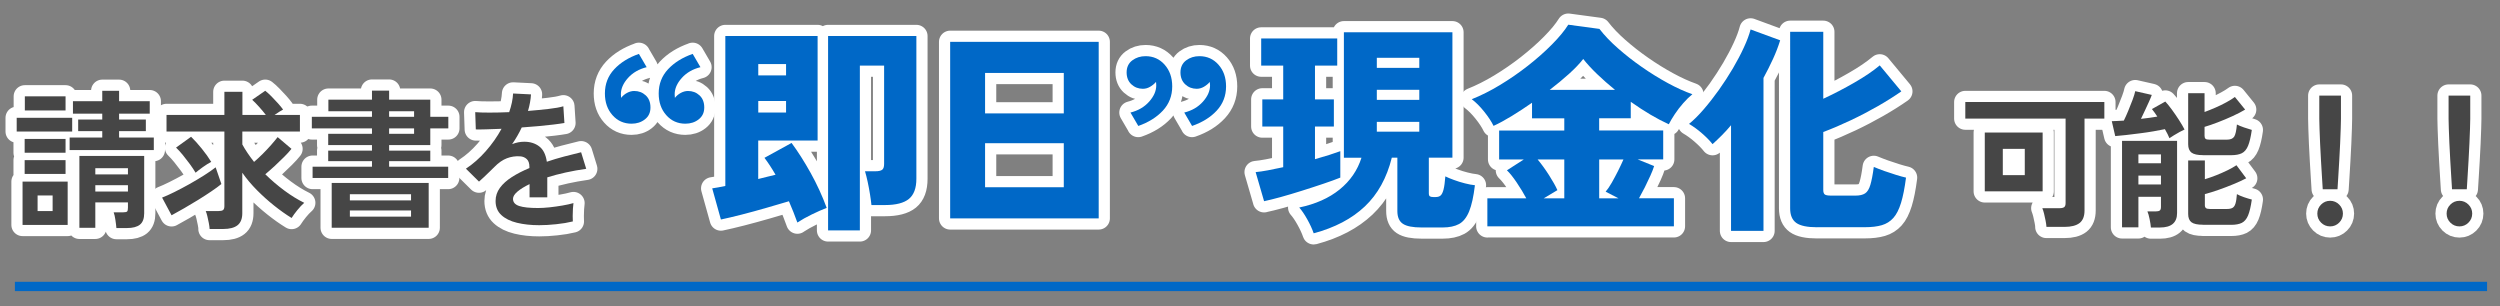 <?xml version="1.0" encoding="UTF-8"?>
<svg id="_レイヤー_2" data-name="レイヤー 2" xmlns="http://www.w3.org/2000/svg" viewBox="0 0 558.64 68.43">
  <rect x="0" y="0" width="558.64" height="68.43" fill="#808080" stroke="none"/>
  <defs>
    <style>
      .cls-1, .cls-2 {
        stroke: #fff;
        stroke-linecap: round;
        stroke-linejoin: round;
        stroke-width: 5px;
      }

      .cls-1, .cls-3 {
        fill: #0068c7;
      }

      .cls-4, .cls-5 {
        fill: none;
      }

      .cls-2, .cls-6 {
        fill: #464646;
      }

      .cls-5 {
        stroke: #0068c7;
        stroke-miterlimit: 10;
        stroke-width: 2.08px;
      }
    </style>
  </defs>
  <g id="_レイヤー_1-2" data-name="レイヤー 1">
    <g>
      <g>
        <g>
          <g>
            <path class="cls-2" d="M3.73,29.39v-3.06h12.4v3.06H3.73ZM5.04,50.26v-9.68h10.08v9.68H5.04ZM5.51,34.13v-3.09h9.14v3.09H5.51ZM5.51,38.87v-3.09h9.14v3.09H5.51ZM5.55,24.69v-3.16h9.1v3.16H5.55ZM8.4,47.17h3.36v-3.49h-3.36v3.49ZM15.56,33.53v-2.79h7.29v-1.44h-5.38v-2.59h5.38v-1.31h-6.55v-2.79h6.55v-2.32h3.76v2.32h6.85v2.79h-6.85v1.31h5.98v2.59h-5.98v1.44h7.76v2.79H15.56ZM26.01,50.96c-.04-.52-.12-1.12-.22-1.81-.1-.69-.23-1.27-.39-1.71h2.18c.45,0,.73-.07.84-.2.11-.13.17-.41.17-.84v-1.18h-7.29v5.68h-3.56v-16.06h14.48v12.83c0,1.16-.31,2-.94,2.52-.63.51-1.6.77-2.92.77h-2.35ZM21.3,38.97h7.29v-1.38h-7.29v1.38ZM21.3,42.8h7.29v-1.41h-7.29v1.41Z"/>
            <path class="cls-2" d="M38.34,48.11l-2.12-3.96c.76-.29,1.67-.7,2.74-1.23,1.06-.53,2.17-1.11,3.31-1.75,1.14-.64,2.23-1.29,3.28-1.95,1.04-.66,1.92-1.27,2.64-1.83l1.28,3.73c-.6.49-1.36,1.05-2.27,1.66-.91.62-1.89,1.25-2.94,1.9-1.05.65-2.09,1.27-3.12,1.86-1.03.59-1.96,1.11-2.79,1.56ZM46.84,51.16c-.02-.38-.08-.82-.18-1.33-.1-.5-.21-1-.32-1.49-.11-.49-.24-.88-.37-1.18h2.86c.47,0,.81-.07,1.01-.22.2-.15.3-.44.3-.89v-16.66h-12.93v-3.7h12.93v-5.17h4.03v5.17h5.24c-.45-.58-.95-1.19-1.51-1.81-.56-.63-1.08-1.15-1.55-1.58l2.92-2.02c.43.34.89.76,1.39,1.26s.99,1.02,1.46,1.55c.47.53.85.99,1.14,1.39-.22.11-.51.28-.86.5-.35.22-.7.46-1.06.71h5.68v3.7h-12.87v2.89c.34.63.73,1.27,1.18,1.93s.93,1.32,1.44,1.97c.63-.54,1.28-1.14,1.95-1.81s1.3-1.34,1.88-2c.58-.66,1.06-1.24,1.44-1.73l3.09,2.62c-.43.54-.97,1.14-1.65,1.81s-1.37,1.34-2.1,2.02c-.73.67-1.43,1.29-2.1,1.85,1.32,1.3,2.73,2.5,4.22,3.61,1.49,1.11,2.98,2.03,4.48,2.77-.49.43-1.01.97-1.54,1.63-.54.66-.96,1.25-1.28,1.76-1.28-.78-2.58-1.71-3.91-2.77-1.33-1.06-2.62-2.22-3.85-3.46s-2.32-2.54-3.26-3.88v9.04c0,1.23-.35,2.13-1.06,2.69-.71.56-1.78.84-3.21.84h-3.06ZM43.71,38.6c-.34-.58-.76-1.21-1.26-1.9-.5-.68-1.03-1.35-1.56-2.02-.54-.66-1.05-1.23-1.55-1.7l3.36-2.42c.76.74,1.56,1.63,2.4,2.67.84,1.04,1.54,2.02,2.1,2.94-.56.29-1.17.67-1.83,1.14-.66.47-1.21.9-1.66,1.28Z"/>
            <path class="cls-2" d="M69.85,39.77v-2.52h13.27v-1.24h-9.78v-2.35h9.78v-1.24h-9.78v-2.52h9.78v-1.21h-13.44v-2.59h13.44v-1.24h-9.74v-2.59h9.74v-2.02h3.83v2.02h9.2v3.83h4.03v2.59h-4.03v3.73h-9.2v1.24h9.2v2.35h-9.2v1.24h13.2v2.52h-30.3ZM74.12,50.89v-10.01h21.67v10.01h-21.67ZM78.18,44.78h13.67v-1.38h-13.67v1.38ZM78.18,48.41h13.67v-1.38h-13.67v1.38ZM86.95,26.1h5.58v-1.24h-5.58v1.24ZM86.95,29.9h5.58v-1.21h-5.58v1.21Z"/>
            <path class="cls-2" d="M120.48,50.32c-1.84,0-3.49-.18-4.97-.54-1.48-.36-2.64-.94-3.49-1.73-.85-.79-1.28-1.84-1.28-3.14,0-1.08.32-2.05.97-2.94s1.55-1.69,2.69-2.42c1.14-.73,2.44-1.39,3.9-2v-.27c0-.78-.2-1.36-.59-1.73-.39-.37-.89-.58-1.5-.62-1.03-.07-2.02.08-2.96.44-.94.36-1.87,1.01-2.79,1.95-.27.27-.62.61-1.04,1.02-.43.41-.85.82-1.28,1.23-.43.4-.8.74-1.11,1.01l-2.92-2.89c1.57-1.03,3.04-2.33,4.43-3.9,1.39-1.57,2.56-3.24,3.53-5.01-1.25.05-2.4.08-3.43.12-1.03.03-1.8.04-2.32.02l-.13-3.86c.76.07,1.82.1,3.17.1s2.83-.03,4.42-.1c.51-1.48.81-2.87.87-4.17l4,.2c-.07,1.19-.29,2.42-.67,3.7,1.66-.13,3.2-.29,4.62-.45s2.51-.36,3.28-.59l.24,3.73c-.63.11-1.44.23-2.45.35-1.01.12-2.12.24-3.34.35-1.22.11-2.47.21-3.75.3-.29.63-.62,1.26-.99,1.9-.37.64-.76,1.25-1.16,1.83.9-.36,1.8-.54,2.72-.54,1.32,0,2.44.35,3.34,1.04.91.69,1.47,1.84,1.7,3.43,1.25-.43,2.54-.81,3.85-1.16,1.31-.35,2.58-.67,3.81-.96l1.14,3.7c-1.57.22-3.09.5-4.57.82-1.48.33-2.86.69-4.13,1.09v4.47h-3.96v-2.96c-1.12.54-2.02,1.09-2.69,1.66s-1.01,1.11-1.01,1.63c0,.76.46,1.29,1.38,1.6.92.3,2.32.45,4.2.45.76,0,1.62-.05,2.57-.15s1.9-.24,2.86-.4,1.79-.35,2.5-.55c-.04.29-.08.71-.12,1.26-.03.55-.05,1.09-.05,1.63s.01.94.03,1.21c-1.1.27-2.33.48-3.7.62-1.37.15-2.64.22-3.83.22Z"/>
          </g>
          <g>
            <path class="cls-2" d="M457.29,50.69c-.02-.38-.08-.84-.19-1.38-.1-.54-.21-1.06-.34-1.56s-.25-.91-.39-1.23h3.86c.47,0,.81-.08,1.02-.23s.32-.46.32-.91v-18.88h-22.41v-3.7h31.07v3.7h-4.43v20.53c0,1.3-.37,2.23-1.11,2.81-.74.57-1.86.86-3.36.86h-4.06ZM443.51,42.76v-13.14h12.93v13.14h-12.93ZM447.54,39.14h4.91v-5.88h-4.91v5.88Z"/>
            <path class="cls-2" d="M484.77,30.87c-.11-.27-.25-.58-.42-.92s-.36-.71-.59-1.09c-.74.16-1.6.32-2.59.49-.99.17-2,.32-3.06.45s-2.05.26-3.01.37c-.95.11-1.76.19-2.44.24l-.77-3.33c.36,0,.77-.02,1.23-.05s.95-.06,1.46-.08c.29-.58.62-1.3.97-2.15.36-.85.69-1.69.99-2.5.3-.82.5-1.46.59-1.93l3.7.84c-.13.38-.34.88-.62,1.5-.28.62-.58,1.26-.89,1.93-.31.67-.62,1.31-.91,1.92.67-.07,1.32-.15,1.95-.24.63-.09,1.2-.18,1.71-.27-.43-.65-.83-1.21-1.21-1.68l2.99-1.68c.42.45.91,1.05,1.46,1.8.55.75,1.08,1.53,1.6,2.33.52.81.93,1.51,1.24,2.12-.29.13-.66.32-1.09.55-.44.23-.86.48-1.28.74-.42.26-.76.48-1.02.66ZM480.63,50.83c-.04-.52-.14-1.14-.29-1.88s-.31-1.31-.49-1.71h1.85c.43,0,.73-.07.91-.2.18-.13.27-.4.27-.81v-2.25h-5.04v6.82h-3.66v-19.32h12.3v16.13c0,2.15-1.28,3.23-3.83,3.23h-2.02ZM477.84,36.48h5.04v-1.98h-5.04v1.98ZM477.84,41.22h5.04v-1.98h-5.04v1.98ZM492.29,34.67c-1.23,0-2.09-.19-2.59-.57-.49-.38-.74-1.01-.74-1.88v-11.39h3.66v4.2c.78-.29,1.6-.62,2.45-.99.85-.37,1.66-.76,2.42-1.18.76-.41,1.4-.81,1.91-1.19l2.29,2.82c-.78.47-1.73.96-2.82,1.46-1.1.5-2.2.97-3.31,1.39-1.11.43-2.09.76-2.94,1.01v2.02c0,.29.07.5.22.64s.44.2.89.2h3.86c.81,0,1.35-.22,1.65-.67.29-.45.49-1.35.61-2.72.38.2.91.42,1.6.66.68.23,1.26.42,1.73.55-.22,1.57-.5,2.75-.84,3.56-.34.81-.8,1.36-1.39,1.65-.59.29-1.38.44-2.37.44h-6.28ZM492.29,50.22c-1.23,0-2.09-.18-2.59-.55-.49-.37-.74-.99-.74-1.86v-11.96h3.73v4.2c.81-.25,1.65-.54,2.54-.89.88-.35,1.72-.72,2.52-1.11.79-.39,1.46-.77,2-1.13l2.18,2.92c-.81.43-1.77.87-2.89,1.33-1.12.46-2.24.89-3.36,1.28-1.12.39-2.12.7-2.99.92v2.49c0,.29.08.5.24.64.16.13.46.2.91.2h3.76c.54,0,.96-.08,1.26-.25.3-.17.53-.49.67-.97.15-.48.25-1.18.32-2.1.38.22.91.45,1.6.69.68.23,1.26.41,1.73.52-.22,1.57-.5,2.75-.84,3.56s-.8,1.35-1.39,1.65c-.59.29-1.38.44-2.37.44h-6.28Z"/>
            <path class="cls-2" d="M520.68,50.59c-.78,0-1.46-.28-2.02-.84-.56-.56-.84-1.23-.84-2.02s.28-1.46.84-2.02c.56-.56,1.23-.84,2.02-.84s1.46.28,2.02.84c.56.56.84,1.23.84,2.02s-.28,1.46-.84,2.02c-.56.56-1.23.84-2.02.84ZM519.03,42.29c-.04-.69-.1-1.61-.17-2.74-.07-1.13-.14-2.35-.22-3.66-.08-1.31-.15-2.6-.2-3.86-.06-1.26-.1-2.38-.13-3.36-.03-.97-.05-1.67-.05-2.1v-5.21h4.84v5.21c0,.43-.02,1.13-.05,2.1-.03.97-.08,2.09-.13,3.36-.06,1.27-.12,2.55-.2,3.86-.08,1.31-.15,2.53-.22,3.66-.07,1.13-.12,2.04-.17,2.74h-3.29Z"/>
            <path class="cls-2" d="M549.57,50.59c-.78,0-1.46-.28-2.02-.84-.56-.56-.84-1.23-.84-2.02s.28-1.46.84-2.02c.56-.56,1.23-.84,2.02-.84s1.46.28,2.02.84c.56.56.84,1.23.84,2.02s-.28,1.46-.84,2.02c-.56.56-1.23.84-2.02.84ZM547.92,42.29c-.04-.69-.1-1.61-.17-2.74-.07-1.13-.14-2.35-.22-3.66-.08-1.31-.15-2.6-.2-3.86-.06-1.26-.1-2.38-.13-3.36-.03-.97-.05-1.67-.05-2.1v-5.21h4.84v5.21c0,.43-.02,1.13-.05,2.1-.03.97-.08,2.09-.13,3.36-.06,1.27-.12,2.55-.2,3.86-.08,1.31-.15,2.53-.22,3.66-.07,1.13-.12,2.04-.17,2.74h-3.29Z"/>
          </g>
          <g>
            <path class="cls-1" d="M142.76,12.03l1.74,2.98c-1.72.43-3.11,1.23-4.17,2.41-1.06,1.18-1.59,2.39-1.59,3.65,0,.13,0,.27.03.4.02.13.02.27.02.4.36-.46.81-.84,1.34-1.12.53-.28,1.06-.42,1.59-.42.99,0,1.85.32,2.56.97s1.07,1.55,1.07,2.71-.41,2.01-1.24,2.66c-.83.65-1.82.97-2.98.97-1.72,0-3.15-.64-4.27-1.91-1.13-1.27-1.69-2.89-1.69-4.84,0-2.12.7-3.93,2.09-5.42,1.39-1.49,3.23-2.63,5.52-3.43ZM154.78,12.03l1.74,2.98c-1.72.43-3.11,1.23-4.17,2.41-1.06,1.18-1.59,2.39-1.59,3.65,0,.13,0,.27.02.4.02.13.03.27.03.4.36-.46.81-.84,1.34-1.12.53-.28,1.06-.42,1.59-.42.99,0,1.85.32,2.56.97.71.65,1.07,1.55,1.07,2.71s-.42,2.01-1.24,2.66c-.83.65-1.82.97-2.98.97-1.72,0-3.15-.64-4.27-1.91-1.13-1.27-1.69-2.89-1.69-4.84,0-2.12.7-3.93,2.09-5.42,1.39-1.49,3.23-2.63,5.51-3.43Z"/>
            <path class="cls-1" d="M178.18,49.74c-.53-1.49-1.16-3.08-1.89-4.77-1.46.43-3.13.92-5.02,1.47-1.89.55-3.74,1.05-5.56,1.52-1.82.46-3.36.83-4.62,1.09l-1.94-6.96c.4-.07.84-.14,1.34-.22.5-.08,1.03-.19,1.59-.32V8.05h20.62v23.35h-13.27v8.6c.7-.17,1.37-.33,2.01-.5.65-.17,1.27-.31,1.86-.45-.86-1.49-1.69-2.75-2.48-3.78l6.06-3.33c1.42,1.92,2.84,4.15,4.25,6.68,1.41,2.53,2.61,5.14,3.6,7.83-1.03.4-2.14.89-3.33,1.47s-2.27,1.18-3.23,1.81ZM169.44,16.85h6.21v-2.53h-6.21v2.53ZM169.44,25.15h6.21v-2.58h-6.21v2.58ZM185.04,51.48V8.05h19.73v31.9c0,2.09-.56,3.59-1.67,4.5-1.11.91-2.89,1.37-5.34,1.37h-3.03c-.07-.66-.17-1.46-.32-2.39-.15-.93-.32-1.85-.52-2.78-.2-.93-.4-1.72-.6-2.38h2.33c.7,0,1.19-.11,1.49-.32.3-.21.45-.65.45-1.32V14.66h-5.42v36.82h-7.1Z"/>
            <path class="cls-1" d="M212.32,48.8V9.35h33.19v39.45h-33.19ZM220.12,25.34h17.59v-9.04h-17.59v9.04ZM220.12,41.84h17.59v-9.84h-17.59v9.84Z"/>
            <path class="cls-1" d="M254.35,28.13l-1.74-2.98c1.72-.43,3.11-1.24,4.17-2.43,1.06-1.19,1.59-2.4,1.59-3.63,0-.17,0-.31-.02-.42-.02-.12-.03-.24-.03-.37-.37.43-.8.79-1.32,1.09-.51.3-1.05.45-1.62.45-.99,0-1.85-.33-2.56-.99-.71-.66-1.07-1.56-1.07-2.68s.42-2.05,1.27-2.68c.84-.63,1.83-.94,2.96-.94,1.72,0,3.15.64,4.27,1.91,1.13,1.28,1.69,2.89,1.69,4.84,0,2.12-.7,3.92-2.09,5.42-1.39,1.49-3.23,2.63-5.51,3.43ZM266.37,28.13l-1.74-2.98c1.72-.43,3.11-1.24,4.17-2.43,1.06-1.19,1.59-2.4,1.59-3.63,0-.17,0-.31-.03-.42s-.02-.24-.02-.37c-.37.43-.8.79-1.32,1.09s-1.05.45-1.61.45c-.99,0-1.85-.33-2.56-.99-.71-.66-1.07-1.56-1.07-2.68s.42-2.05,1.27-2.68c.84-.63,1.83-.94,2.96-.94,1.72,0,3.15.64,4.27,1.91,1.13,1.28,1.69,2.89,1.69,4.84,0,2.12-.7,3.92-2.09,5.42s-3.23,2.63-5.52,3.43Z"/>
            <path class="cls-1" d="M282.47,44.97l-1.89-6.51c.76-.07,1.67-.2,2.73-.4,1.06-.2,2.2-.43,3.43-.7v-9.09h-4.67v-6.06h4.67v-7.55h-4.92v-6.06h16.99v6.06h-4.97v7.55h4.22v6.06h-4.22v7.3c2.35-.66,4.24-1.26,5.66-1.79v5.91c-.99.4-2.25.85-3.78,1.37-1.52.51-3.12,1.04-4.79,1.56-1.67.53-3.26,1-4.77,1.42-1.51.41-2.74.72-3.7.92ZM293.55,52.13c-.33-.96-.81-2-1.44-3.13-.63-1.13-1.23-2-1.79-2.63,3.64-.76,6.65-2.1,9.02-4.02,2.37-1.92,4-4.29,4.89-7.1h-3.93V7.21h24.25v28.02h-5.27v7.95c0,.37.08.6.25.7.17.1.41.15.75.15h.55c.46,0,.83-.12,1.09-.35.26-.23.48-.68.65-1.34.17-.66.3-1.64.4-2.93.46.23,1.09.5,1.89.79s1.62.56,2.48.77c.86.22,1.61.36,2.24.42-.3,2.52-.73,4.46-1.29,5.84-.56,1.37-1.32,2.32-2.26,2.83-.94.51-2.16.77-3.65.77h-4.72c-1.96,0-3.35-.27-4.17-.82-.83-.55-1.24-1.5-1.24-2.86v-11.92h-1.24c-1.13,4.54-3.14,8.17-6.04,10.91s-6.7,4.73-11.4,5.99ZM307.66,15.16h9.49v-2.24h-9.49v2.24ZM307.66,22.31h9.49v-2.24h-9.49v2.24ZM307.66,29.42h9.49v-2.19h-9.49v2.19Z"/>
            <path class="cls-1" d="M332.36,50.58v-6.26h8.7c-.6-1.13-1.31-2.3-2.14-3.53-.83-1.23-1.56-2.14-2.19-2.73l3.78-2.43h-5.52v-6.46h14.56v-2.73h-7.21v-3.48c-1.52,1.06-3.03,2.05-4.52,2.96-1.49.91-2.85,1.65-4.08,2.21-.46-.96-1.16-2.02-2.09-3.18-.93-1.16-1.86-2.09-2.78-2.78,2.02-.8,4.12-1.85,6.29-3.16,2.17-1.31,4.26-2.75,6.26-4.32,2-1.57,3.8-3.16,5.39-4.77,1.59-1.61,2.8-3.07,3.63-4.4l6.96.94c1.09,1.42,2.47,2.87,4.12,4.32,1.66,1.46,3.44,2.86,5.37,4.2,1.92,1.34,3.86,2.54,5.81,3.6,1.95,1.06,3.78,1.89,5.47,2.48-.66.53-1.34,1.19-2.04,1.99s-1.33,1.61-1.89,2.46-1.01,1.6-1.34,2.26c-2.62-1.19-5.45-2.86-8.5-5.02v3.68h-7.06v2.73h14.31v6.46h-5.71l3.68,1.49c-.17.56-.44,1.27-.82,2.11s-.79,1.71-1.24,2.61c-.45.89-.89,1.72-1.32,2.48h7.8v6.26h-41.69ZM344.93,44.32h4.62v-8.69h-5.96c.86,1.03,1.71,2.2,2.56,3.53.84,1.33,1.47,2.43,1.86,3.33l-3.08,1.84ZM346.27,20.08h14.61c-1.42-1.16-2.75-2.33-3.97-3.5-1.23-1.18-2.27-2.31-3.13-3.4-.8,1.03-1.86,2.14-3.18,3.33s-2.77,2.39-4.32,3.58ZM357.35,44.32h4.32l-2.88-1.49c.43-.5.89-1.17,1.37-2.01s.95-1.73,1.42-2.66c.46-.93.86-1.77,1.19-2.53h-5.42v8.69Z"/>
            <path class="cls-1" d="M386.81,51.58v-23.6c-.66.79-1.34,1.54-2.04,2.24-.7.7-1.39,1.36-2.09,1.99-.6-.76-1.39-1.57-2.38-2.43-.99-.86-1.96-1.56-2.88-2.09,1.06-.86,2.16-1.95,3.3-3.28,1.14-1.32,2.27-2.77,3.38-4.32,1.11-1.56,2.14-3.16,3.11-4.79.96-1.64,1.79-3.21,2.48-4.72.7-1.51,1.19-2.84,1.49-4l6.61,2.43c-.43,1.39-.97,2.79-1.62,4.2-.65,1.41-1.35,2.81-2.11,4.2v34.18h-7.25ZM406.04,50.78c-2.19,0-3.74-.32-4.65-.97-.91-.65-1.37-1.73-1.37-3.25V7.11h7.4v14.96c2.35-1.09,4.68-2.3,6.98-3.63,2.3-1.32,4.18-2.6,5.64-3.83l4.82,5.81c-1.56,1.09-3.3,2.19-5.24,3.3-1.94,1.11-3.95,2.16-6.04,3.15-2.09.99-4.14,1.87-6.16,2.63v12.97c0,.46.11.79.32.97.21.18.69.27,1.42.27h5.47c.93,0,1.64-.17,2.14-.5.5-.33.89-.96,1.17-1.89.28-.93.54-2.27.77-4.02.7.3,1.49.6,2.38.92.89.31,1.77.6,2.63.87.86.27,1.59.46,2.19.6-.3,2.32-.67,4.21-1.12,5.66-.45,1.46-1.02,2.58-1.71,3.35-.7.78-1.56,1.32-2.58,1.62-1.03.3-2.29.45-3.78.45h-10.68Z"/>
          </g>
        </g>
        <g>
          <g>
            <path class="cls-6" d="M3.73,29.39v-3.06h12.4v3.06H3.73ZM5.04,50.26v-9.68h10.08v9.68H5.04ZM5.51,34.13v-3.09h9.14v3.09H5.51ZM5.51,38.87v-3.09h9.14v3.09H5.51ZM5.55,24.69v-3.16h9.1v3.16H5.55ZM8.4,47.17h3.36v-3.49h-3.36v3.49ZM15.56,33.53v-2.79h7.29v-1.44h-5.38v-2.59h5.38v-1.31h-6.55v-2.79h6.55v-2.32h3.76v2.32h6.85v2.79h-6.85v1.31h5.98v2.59h-5.98v1.44h7.76v2.79H15.56ZM26.01,50.96c-.04-.52-.12-1.12-.22-1.81-.1-.69-.23-1.27-.39-1.71h2.18c.45,0,.73-.07.84-.2.11-.13.17-.41.17-.84v-1.18h-7.29v5.68h-3.56v-16.06h14.48v12.83c0,1.16-.31,2-.94,2.52-.63.51-1.6.77-2.92.77h-2.35ZM21.3,38.97h7.29v-1.38h-7.29v1.38ZM21.3,42.8h7.29v-1.41h-7.29v1.41Z"/>
            <path class="cls-6" d="M38.34,48.11l-2.12-3.96c.76-.29,1.67-.7,2.74-1.23,1.06-.53,2.17-1.11,3.31-1.75,1.14-.64,2.23-1.29,3.28-1.95,1.04-.66,1.92-1.27,2.64-1.83l1.28,3.73c-.6.49-1.36,1.05-2.27,1.66-.91.62-1.89,1.25-2.94,1.9-1.05.65-2.09,1.27-3.12,1.86-1.03.59-1.96,1.11-2.79,1.56ZM46.84,51.16c-.02-.38-.08-.82-.18-1.33-.1-.5-.21-1-.32-1.49-.11-.49-.24-.88-.37-1.18h2.86c.47,0,.81-.07,1.01-.22.2-.15.3-.44.3-.89v-16.66h-12.93v-3.7h12.93v-5.17h4.03v5.17h5.24c-.45-.58-.95-1.19-1.51-1.81-.56-.63-1.08-1.15-1.55-1.58l2.92-2.02c.43.34.89.76,1.39,1.26s.99,1.02,1.46,1.55c.47.53.85.99,1.14,1.39-.22.11-.51.28-.86.5-.35.22-.7.46-1.06.71h5.68v3.7h-12.87v2.89c.34.63.73,1.27,1.18,1.93s.93,1.32,1.44,1.97c.63-.54,1.28-1.14,1.95-1.81s1.3-1.34,1.88-2c.58-.66,1.06-1.24,1.44-1.73l3.09,2.62c-.43.54-.97,1.14-1.65,1.81s-1.37,1.34-2.1,2.02c-.73.67-1.43,1.29-2.1,1.85,1.32,1.3,2.73,2.5,4.22,3.61,1.49,1.11,2.98,2.03,4.48,2.77-.49.43-1.01.97-1.54,1.63-.54.66-.96,1.25-1.28,1.76-1.28-.78-2.58-1.71-3.91-2.77-1.33-1.06-2.62-2.22-3.85-3.46s-2.32-2.54-3.26-3.88v9.04c0,1.23-.35,2.13-1.06,2.69-.71.56-1.78.84-3.21.84h-3.06ZM43.71,38.6c-.34-.58-.76-1.21-1.26-1.9-.5-.68-1.03-1.35-1.56-2.02-.54-.66-1.05-1.23-1.55-1.7l3.36-2.42c.76.74,1.56,1.63,2.4,2.67.84,1.04,1.54,2.02,2.1,2.94-.56.29-1.17.67-1.83,1.14-.66.47-1.21.9-1.66,1.28Z"/>
            <path class="cls-6" d="M69.85,39.77v-2.52h13.27v-1.24h-9.78v-2.35h9.78v-1.24h-9.78v-2.52h9.78v-1.21h-13.44v-2.59h13.44v-1.24h-9.74v-2.59h9.74v-2.02h3.83v2.02h9.2v3.83h4.03v2.59h-4.03v3.73h-9.2v1.24h9.2v2.35h-9.2v1.24h13.2v2.52h-30.3ZM74.12,50.89v-10.01h21.67v10.01h-21.67ZM78.18,44.78h13.67v-1.38h-13.67v1.38ZM78.18,48.41h13.67v-1.38h-13.67v1.38ZM86.95,26.1h5.58v-1.24h-5.58v1.24ZM86.95,29.9h5.58v-1.21h-5.58v1.21Z"/>
            <path class="cls-6" d="M120.48,50.32c-1.84,0-3.49-.18-4.97-.54-1.48-.36-2.64-.94-3.49-1.73-.85-.79-1.28-1.84-1.28-3.14,0-1.08.32-2.05.97-2.94s1.55-1.69,2.69-2.42c1.14-.73,2.44-1.39,3.9-2v-.27c0-.78-.2-1.36-.59-1.73-.39-.37-.89-.58-1.5-.62-1.03-.07-2.02.08-2.96.44-.94.36-1.87,1.01-2.79,1.95-.27.27-.62.61-1.04,1.02-.43.41-.85.82-1.28,1.23-.43.4-.8.74-1.11,1.01l-2.92-2.89c1.57-1.03,3.04-2.33,4.43-3.9,1.39-1.57,2.56-3.24,3.53-5.01-1.25.05-2.4.08-3.43.12-1.03.03-1.8.04-2.32.02l-.13-3.86c.76.07,1.82.1,3.17.1s2.83-.03,4.42-.1c.51-1.48.81-2.87.87-4.17l4,.2c-.07,1.19-.29,2.42-.67,3.7,1.66-.13,3.2-.29,4.62-.45s2.51-.36,3.28-.59l.24,3.73c-.63.11-1.44.23-2.45.35-1.01.12-2.12.24-3.34.35-1.22.11-2.47.21-3.75.3-.29.63-.62,1.26-.99,1.9-.37.64-.76,1.25-1.16,1.83.9-.36,1.8-.54,2.72-.54,1.32,0,2.44.35,3.34,1.04.91.69,1.47,1.84,1.7,3.43,1.25-.43,2.54-.81,3.85-1.16,1.31-.35,2.58-.67,3.81-.96l1.14,3.7c-1.57.22-3.09.5-4.57.82-1.48.33-2.86.69-4.13,1.09v4.47h-3.96v-2.96c-1.12.54-2.02,1.09-2.69,1.66s-1.01,1.11-1.01,1.63c0,.76.46,1.29,1.38,1.6.92.3,2.32.45,4.2.45.76,0,1.62-.05,2.57-.15s1.9-.24,2.86-.4,1.79-.35,2.5-.55c-.04.29-.08.71-.12,1.26-.03.55-.05,1.09-.05,1.63s.01.94.03,1.21c-1.1.27-2.33.48-3.7.62-1.37.15-2.64.22-3.83.22Z"/>
          </g>
          <g>
            <path class="cls-6" d="M457.29,50.69c-.02-.38-.08-.84-.19-1.38-.1-.54-.21-1.06-.34-1.56s-.25-.91-.39-1.23h3.86c.47,0,.81-.08,1.02-.23s.32-.46.32-.91v-18.88h-22.41v-3.7h31.07v3.7h-4.43v20.53c0,1.3-.37,2.23-1.11,2.81-.74.57-1.86.86-3.36.86h-4.06ZM443.51,42.76v-13.14h12.93v13.14h-12.93ZM447.54,39.14h4.91v-5.88h-4.91v5.88Z"/>
            <path class="cls-6" d="M484.77,30.87c-.11-.27-.25-.58-.42-.92s-.36-.71-.59-1.09c-.74.16-1.6.32-2.59.49-.99.17-2,.32-3.06.45s-2.05.26-3.01.37c-.95.11-1.76.19-2.44.24l-.77-3.33c.36,0,.77-.02,1.23-.05s.95-.06,1.46-.08c.29-.58.62-1.3.97-2.15.36-.85.69-1.69.99-2.5.3-.82.5-1.46.59-1.93l3.7.84c-.13.38-.34.88-.62,1.5-.28.62-.58,1.26-.89,1.93-.31.67-.62,1.31-.91,1.92.67-.07,1.32-.15,1.95-.24.63-.09,1.2-.18,1.71-.27-.43-.65-.83-1.21-1.21-1.68l2.99-1.68c.42.45.91,1.05,1.46,1.8.55.75,1.08,1.53,1.6,2.33.52.81.93,1.51,1.24,2.12-.29.13-.66.32-1.09.55-.44.23-.86.48-1.28.74-.42.26-.76.48-1.02.66ZM480.63,50.83c-.04-.52-.14-1.14-.29-1.88s-.31-1.31-.49-1.71h1.85c.43,0,.73-.07.91-.2.18-.13.27-.4.27-.81v-2.25h-5.04v6.82h-3.66v-19.32h12.3v16.13c0,2.15-1.28,3.23-3.83,3.23h-2.02ZM477.84,36.48h5.04v-1.98h-5.04v1.98ZM477.84,41.22h5.04v-1.98h-5.04v1.98ZM492.29,34.67c-1.23,0-2.09-.19-2.59-.57-.49-.38-.74-1.01-.74-1.88v-11.39h3.66v4.2c.78-.29,1.6-.62,2.45-.99.85-.37,1.66-.76,2.42-1.18.76-.41,1.4-.81,1.91-1.19l2.29,2.82c-.78.47-1.73.96-2.82,1.46-1.1.5-2.2.97-3.31,1.39-1.11.43-2.09.76-2.94,1.01v2.02c0,.29.07.5.22.64s.44.2.89.2h3.86c.81,0,1.35-.22,1.65-.67.29-.45.49-1.35.61-2.72.38.2.91.42,1.6.66.68.23,1.26.42,1.73.55-.22,1.57-.5,2.75-.84,3.56-.34.81-.8,1.36-1.39,1.65-.59.29-1.38.44-2.37.44h-6.28ZM492.29,50.22c-1.23,0-2.09-.18-2.59-.55-.49-.37-.74-.99-.74-1.86v-11.96h3.73v4.2c.81-.25,1.65-.54,2.54-.89.88-.35,1.72-.72,2.52-1.11.79-.39,1.46-.77,2-1.13l2.18,2.92c-.81.43-1.77.87-2.89,1.33-1.12.46-2.24.89-3.36,1.28-1.12.39-2.12.7-2.99.92v2.49c0,.29.08.5.24.64.16.13.46.2.91.2h3.76c.54,0,.96-.08,1.26-.25.3-.17.53-.49.67-.97.15-.48.25-1.18.32-2.1.38.22.91.45,1.6.69.68.23,1.26.41,1.73.52-.22,1.57-.5,2.75-.84,3.56s-.8,1.35-1.39,1.65c-.59.29-1.38.44-2.37.44h-6.28Z"/>
            <path class="cls-6" d="M520.68,50.59c-.78,0-1.46-.28-2.02-.84-.56-.56-.84-1.23-.84-2.02s.28-1.46.84-2.02c.56-.56,1.23-.84,2.02-.84s1.46.28,2.02.84c.56.56.84,1.23.84,2.02s-.28,1.46-.84,2.02c-.56.56-1.23.84-2.02.84ZM519.03,42.29c-.04-.69-.1-1.61-.17-2.74-.07-1.13-.14-2.35-.22-3.66-.08-1.31-.15-2.6-.2-3.86-.06-1.26-.1-2.38-.13-3.36-.03-.97-.05-1.67-.05-2.1v-5.21h4.84v5.21c0,.43-.02,1.13-.05,2.1-.03.97-.08,2.09-.13,3.36-.06,1.27-.12,2.55-.2,3.86-.08,1.31-.15,2.53-.22,3.66-.07,1.13-.12,2.04-.17,2.74h-3.29Z"/>
            <path class="cls-6" d="M549.57,50.59c-.78,0-1.46-.28-2.02-.84-.56-.56-.84-1.23-.84-2.02s.28-1.46.84-2.02c.56-.56,1.23-.84,2.02-.84s1.46.28,2.02.84c.56.56.84,1.23.84,2.02s-.28,1.46-.84,2.02c-.56.56-1.23.84-2.02.84ZM547.92,42.29c-.04-.69-.1-1.61-.17-2.74-.07-1.13-.14-2.35-.22-3.66-.08-1.31-.15-2.6-.2-3.86-.06-1.26-.1-2.38-.13-3.36-.03-.97-.05-1.67-.05-2.1v-5.21h4.84v5.21c0,.43-.02,1.13-.05,2.1-.03.97-.08,2.09-.13,3.36-.06,1.27-.12,2.55-.2,3.86-.08,1.31-.15,2.53-.22,3.66-.07,1.13-.12,2.04-.17,2.74h-3.29Z"/>
          </g>
          <g>
            <path class="cls-3" d="M142.76,12.03l1.74,2.98c-1.72.43-3.11,1.23-4.17,2.41-1.06,1.18-1.59,2.39-1.59,3.65,0,.13,0,.27.03.4.02.13.02.27.02.4.36-.46.81-.84,1.34-1.12.53-.28,1.06-.42,1.59-.42.99,0,1.85.32,2.56.97s1.07,1.55,1.07,2.71-.41,2.01-1.24,2.66c-.83.65-1.82.97-2.98.97-1.72,0-3.15-.64-4.27-1.91-1.13-1.27-1.69-2.89-1.69-4.84,0-2.12.7-3.93,2.09-5.42,1.39-1.49,3.23-2.63,5.52-3.43ZM154.78,12.03l1.74,2.98c-1.72.43-3.11,1.23-4.17,2.41-1.06,1.18-1.59,2.39-1.59,3.65,0,.13,0,.27.02.4.02.13.03.27.03.4.36-.46.81-.84,1.34-1.12.53-.28,1.06-.42,1.59-.42.99,0,1.85.32,2.56.97.71.65,1.07,1.55,1.07,2.71s-.42,2.01-1.24,2.66c-.83.65-1.82.97-2.98.97-1.72,0-3.15-.64-4.27-1.91-1.13-1.27-1.69-2.89-1.69-4.84,0-2.12.7-3.93,2.09-5.42,1.39-1.49,3.23-2.63,5.51-3.43Z"/>
            <path class="cls-3" d="M178.18,49.74c-.53-1.49-1.16-3.08-1.89-4.77-1.46.43-3.13.92-5.02,1.47-1.89.55-3.74,1.05-5.56,1.52-1.82.46-3.36.83-4.62,1.09l-1.94-6.96c.4-.07.84-.14,1.34-.22.5-.08,1.03-.19,1.59-.32V8.05h20.62v23.35h-13.27v8.6c.7-.17,1.37-.33,2.01-.5.65-.17,1.27-.31,1.86-.45-.86-1.49-1.69-2.75-2.48-3.78l6.06-3.33c1.42,1.92,2.84,4.15,4.25,6.68,1.41,2.53,2.61,5.14,3.6,7.83-1.03.4-2.14.89-3.33,1.47s-2.27,1.18-3.23,1.81ZM169.44,16.85h6.21v-2.53h-6.21v2.53ZM169.44,25.15h6.21v-2.58h-6.21v2.58ZM185.04,51.48V8.05h19.73v31.9c0,2.09-.56,3.59-1.67,4.5-1.11.91-2.89,1.37-5.34,1.37h-3.03c-.07-.66-.17-1.46-.32-2.39-.15-.93-.32-1.85-.52-2.78-.2-.93-.4-1.72-.6-2.38h2.33c.7,0,1.19-.11,1.49-.32.3-.21.45-.65.45-1.32V14.66h-5.42v36.82h-7.1Z"/>
            <path class="cls-3" d="M212.32,48.8V9.35h33.19v39.45h-33.19ZM220.12,25.34h17.59v-9.04h-17.59v9.04ZM220.12,41.84h17.59v-9.84h-17.59v9.84Z"/>
            <path class="cls-3" d="M254.35,28.13l-1.74-2.98c1.72-.43,3.11-1.24,4.17-2.43,1.06-1.19,1.59-2.4,1.59-3.63,0-.17,0-.31-.02-.42-.02-.12-.03-.24-.03-.37-.37.43-.8.79-1.32,1.09-.51.3-1.05.45-1.62.45-.99,0-1.85-.33-2.56-.99-.71-.66-1.07-1.56-1.07-2.68s.42-2.05,1.27-2.68c.84-.63,1.83-.94,2.96-.94,1.72,0,3.15.64,4.27,1.91,1.13,1.28,1.69,2.89,1.69,4.84,0,2.12-.7,3.92-2.09,5.42-1.39,1.49-3.23,2.63-5.51,3.43ZM266.37,28.13l-1.74-2.98c1.72-.43,3.11-1.24,4.17-2.43,1.06-1.19,1.59-2.4,1.59-3.63,0-.17,0-.31-.03-.42s-.02-.24-.02-.37c-.37.43-.8.79-1.32,1.09s-1.05.45-1.61.45c-.99,0-1.85-.33-2.56-.99-.71-.66-1.07-1.56-1.07-2.68s.42-2.05,1.27-2.68c.84-.63,1.83-.94,2.96-.94,1.72,0,3.15.64,4.27,1.91,1.13,1.28,1.69,2.89,1.69,4.84,0,2.12-.7,3.92-2.09,5.42s-3.23,2.63-5.52,3.43Z"/>
            <path class="cls-3" d="M282.47,44.97l-1.89-6.51c.76-.07,1.67-.2,2.73-.4,1.06-.2,2.2-.43,3.43-.7v-9.09h-4.67v-6.06h4.67v-7.55h-4.92v-6.06h16.99v6.06h-4.97v7.55h4.22v6.06h-4.22v7.3c2.35-.66,4.24-1.26,5.66-1.79v5.91c-.99.4-2.25.85-3.78,1.37-1.52.51-3.12,1.04-4.79,1.56-1.67.53-3.26,1-4.77,1.42-1.51.41-2.74.72-3.7.92ZM293.55,52.13c-.33-.96-.81-2-1.44-3.13-.63-1.13-1.23-2-1.79-2.63,3.64-.76,6.65-2.1,9.02-4.02,2.37-1.92,4-4.29,4.89-7.1h-3.93V7.21h24.25v28.02h-5.27v7.95c0,.37.08.6.25.7.17.1.41.15.75.15h.55c.46,0,.83-.12,1.09-.35.26-.23.48-.68.65-1.34.17-.66.3-1.64.4-2.93.46.23,1.09.5,1.89.79s1.62.56,2.48.77c.86.22,1.61.36,2.24.42-.3,2.52-.73,4.46-1.29,5.84-.56,1.37-1.32,2.32-2.26,2.83-.94.51-2.16.77-3.65.77h-4.72c-1.96,0-3.35-.27-4.17-.82-.83-.55-1.24-1.5-1.24-2.86v-11.92h-1.24c-1.13,4.54-3.14,8.17-6.04,10.91s-6.7,4.73-11.4,5.99ZM307.66,15.16h9.49v-2.24h-9.49v2.24ZM307.66,22.31h9.49v-2.24h-9.49v2.24ZM307.66,29.42h9.49v-2.19h-9.49v2.19Z"/>
            <path class="cls-3" d="M332.36,50.58v-6.26h8.7c-.6-1.13-1.31-2.3-2.14-3.53-.83-1.23-1.56-2.14-2.19-2.73l3.78-2.43h-5.52v-6.46h14.56v-2.73h-7.21v-3.48c-1.52,1.06-3.03,2.05-4.52,2.96-1.49.91-2.85,1.65-4.08,2.21-.46-.96-1.16-2.02-2.09-3.18-.93-1.16-1.86-2.09-2.78-2.78,2.02-.8,4.12-1.85,6.29-3.16,2.17-1.31,4.26-2.75,6.26-4.32,2-1.57,3.8-3.16,5.39-4.77,1.59-1.61,2.8-3.07,3.63-4.4l6.96.94c1.09,1.42,2.47,2.87,4.12,4.32,1.66,1.46,3.44,2.86,5.37,4.2,1.92,1.34,3.86,2.54,5.81,3.6,1.95,1.06,3.78,1.89,5.47,2.48-.66.53-1.34,1.19-2.04,1.99s-1.33,1.61-1.89,2.46-1.01,1.6-1.34,2.26c-2.62-1.19-5.45-2.86-8.5-5.02v3.68h-7.06v2.73h14.31v6.46h-5.71l3.68,1.49c-.17.56-.44,1.27-.82,2.11s-.79,1.71-1.24,2.61c-.45.89-.89,1.72-1.32,2.48h7.8v6.26h-41.69ZM344.93,44.32h4.62v-8.69h-5.96c.86,1.03,1.71,2.2,2.56,3.53.84,1.33,1.47,2.43,1.86,3.33l-3.08,1.84ZM346.27,20.08h14.61c-1.42-1.16-2.75-2.33-3.97-3.5-1.23-1.18-2.27-2.31-3.13-3.4-.8,1.03-1.86,2.14-3.18,3.33s-2.77,2.39-4.32,3.58ZM357.35,44.32h4.32l-2.88-1.49c.43-.5.89-1.17,1.37-2.01s.95-1.73,1.42-2.66c.46-.93.86-1.77,1.19-2.53h-5.42v8.69Z"/>
            <path class="cls-3" d="M386.81,51.58v-23.6c-.66.79-1.34,1.54-2.04,2.24-.7.7-1.39,1.36-2.09,1.99-.6-.76-1.39-1.57-2.38-2.43-.99-.86-1.96-1.56-2.88-2.09,1.06-.86,2.16-1.95,3.3-3.28,1.14-1.32,2.27-2.77,3.38-4.32,1.11-1.56,2.14-3.16,3.11-4.79.96-1.64,1.79-3.21,2.48-4.72.7-1.51,1.19-2.84,1.49-4l6.61,2.43c-.43,1.39-.97,2.79-1.62,4.2-.65,1.41-1.35,2.81-2.11,4.2v34.18h-7.25ZM406.04,50.78c-2.19,0-3.74-.32-4.65-.97-.91-.65-1.37-1.73-1.37-3.25V7.11h7.4v14.96c2.35-1.09,4.68-2.3,6.98-3.63,2.3-1.32,4.18-2.6,5.64-3.83l4.82,5.81c-1.56,1.09-3.3,2.19-5.24,3.3-1.94,1.11-3.95,2.16-6.04,3.15-2.09.99-4.14,1.87-6.16,2.63v12.97c0,.46.11.79.32.97.21.18.69.27,1.42.27h5.47c.93,0,1.64-.17,2.14-.5.5-.33.89-.96,1.17-1.89.28-.93.54-2.27.77-4.02.7.3,1.49.6,2.38.92.89.31,1.77.6,2.63.87.86.27,1.59.46,2.19.6-.3,2.32-.67,4.21-1.12,5.66-.45,1.46-1.02,2.58-1.71,3.35-.7.78-1.56,1.32-2.58,1.62-1.03.3-2.29.45-3.78.45h-10.68Z"/>
          </g>
        </g>
        <line class="cls-5" x1="3.33" y1="64.01" x2="555.75" y2="64.01"/>
      </g>
      <rect class="cls-4" width="558.64" height="68.43"/>
    </g>
  </g>
</svg>
